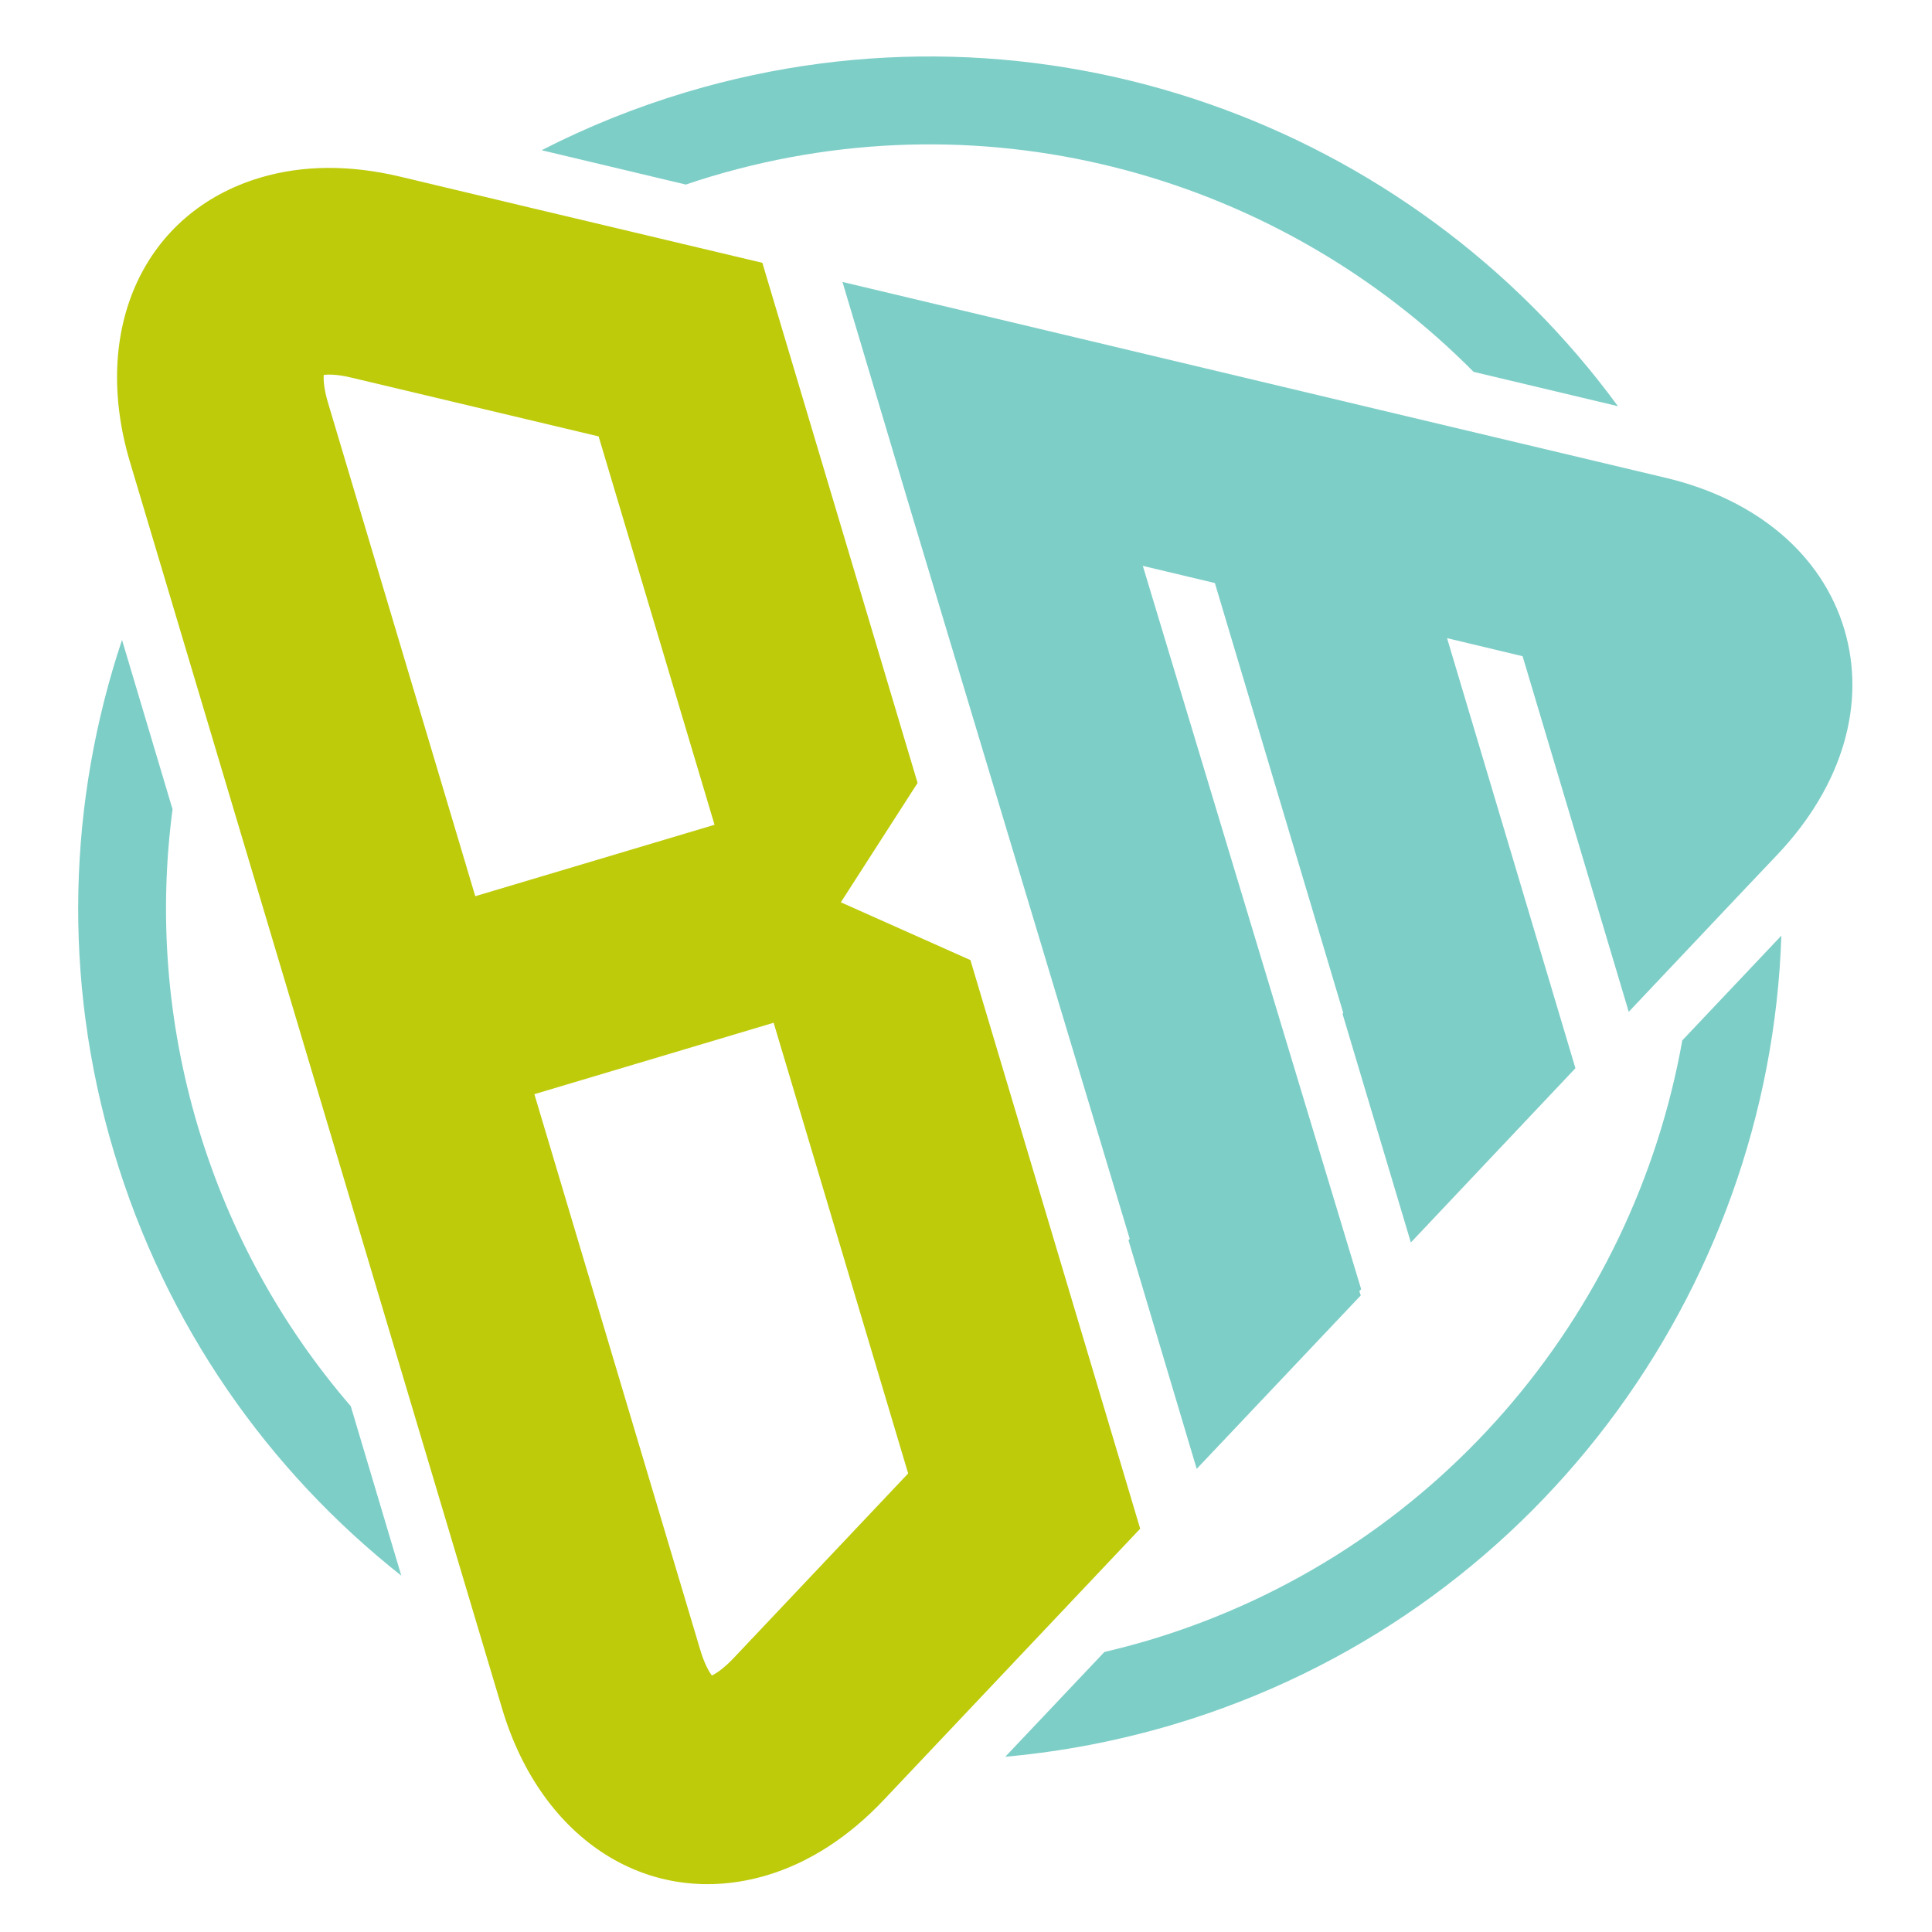 <?xml version="1.0" encoding="utf-8"?>
<!-- Generator: Adobe Illustrator 16.0.0, SVG Export Plug-In . SVG Version: 6.00 Build 0)  -->
<!DOCTYPE svg PUBLIC "-//W3C//DTD SVG 1.1//EN" "http://www.w3.org/Graphics/SVG/1.1/DTD/svg11.dtd">
<svg version="1.1" id="Calque_1" xmlns="http://www.w3.org/2000/svg" xmlns:xlink="http://www.w3.org/1999/xlink" x="0px" y="0px"
	 width="32px" height="32px" viewBox="95.183 23.576 32 32" enable-background="new 95.183 23.576 32 32" xml:space="preserve">
<g>
	<g>
		<path fill="#BECB0A" d="M103.967,27.016l-2.164-0.516c-0.832-0.197-1.608-0.19-2.309,0.018c-1.927,0.575-2.814,2.513-2.158,4.711
			l6.164,20.649c0.656,2.198,2.461,3.331,4.387,2.758c0.7-0.211,1.353-0.632,1.94-1.254l1.527-1.615l2.714-2.871l-2.812-9.418
			l-2.146-0.957l1.271-1.977l-2.571-8.615L103.967,27.016z M110.225,47.981l-2.885,3.052c-0.165,0.176-0.292,0.258-0.366,0.295
			c-0.049-0.065-0.125-0.197-0.194-0.429l-2.746-9.2l3.963-1.183L110.225,47.981z M107.018,37.237l-3.963,1.183l-2.438-8.169
			c-0.069-0.23-0.078-0.382-0.072-0.465c0.083-0.01,0.233-0.011,0.468,0.047l4.085,0.971L107.018,37.237z"/>
	</g>
	<g>
		<g>
			<path fill="#7ECEC8" d="M100.993,46.867c-1.129-1.309-2.005-2.869-2.531-4.629c-0.525-1.76-0.647-3.546-0.421-5.258l-0.837-2.805
				c-0.887,2.655-0.996,5.599-0.135,8.479c0.86,2.882,2.563,5.284,4.761,7.02L100.993,46.867z"/>
		</g>
		<g>
			<path fill="#7ECEC8" d="M106.543,26.633c0.14-0.048,0.281-0.094,0.424-0.136c4.629-1.382,9.44,0.024,12.623,3.238l2.391,0.569
				c-3.427-4.686-9.559-6.955-15.43-5.202c-0.842,0.252-1.642,0.575-2.397,0.962L106.543,26.633z"/>
		</g>
		<g>
			<path fill="#7ECEC8" d="M123.047,40.808c-0.812,4.565-4.104,8.521-8.841,9.937c-0.243,0.071-0.487,0.136-0.731,0.193
				l-1.641,1.735c0.929-0.083,1.862-0.26,2.788-0.535c5.958-1.779,9.871-7.168,10.066-13.065L123.047,40.808z"/>
		</g>
	</g>
	<polygon fill="#231F20" points="118.563,44.142 121.179,41.372 118.563,44.141 	"/>
	<path fill="#7ECEC8" d="M122.768,31.489l-4.746-1.128l-3.847-0.916l-1.193-0.284l-3.845-0.915l1.13,3.788l3.628,12.062
		l-0.021,0.022l1.13,3.787l2.717-2.872l-0.023-0.072l0.03-0.032l-1.119-3.703l-2.497-8.277l1.177,0.28l0.016,0.004l2.127,7.122
		l-0.013,0.012l1.132,3.788l0.012-0.013l2.616-2.769l0.098-0.104l-2.126-7.123l1.251,0.299l1.758,5.89l1.917-2.029l0.553-0.583
		c1.069-1.133,1.469-2.488,1.101-3.723C125.362,32.764,124.282,31.847,122.768,31.489z"/>
</g>
</svg>
